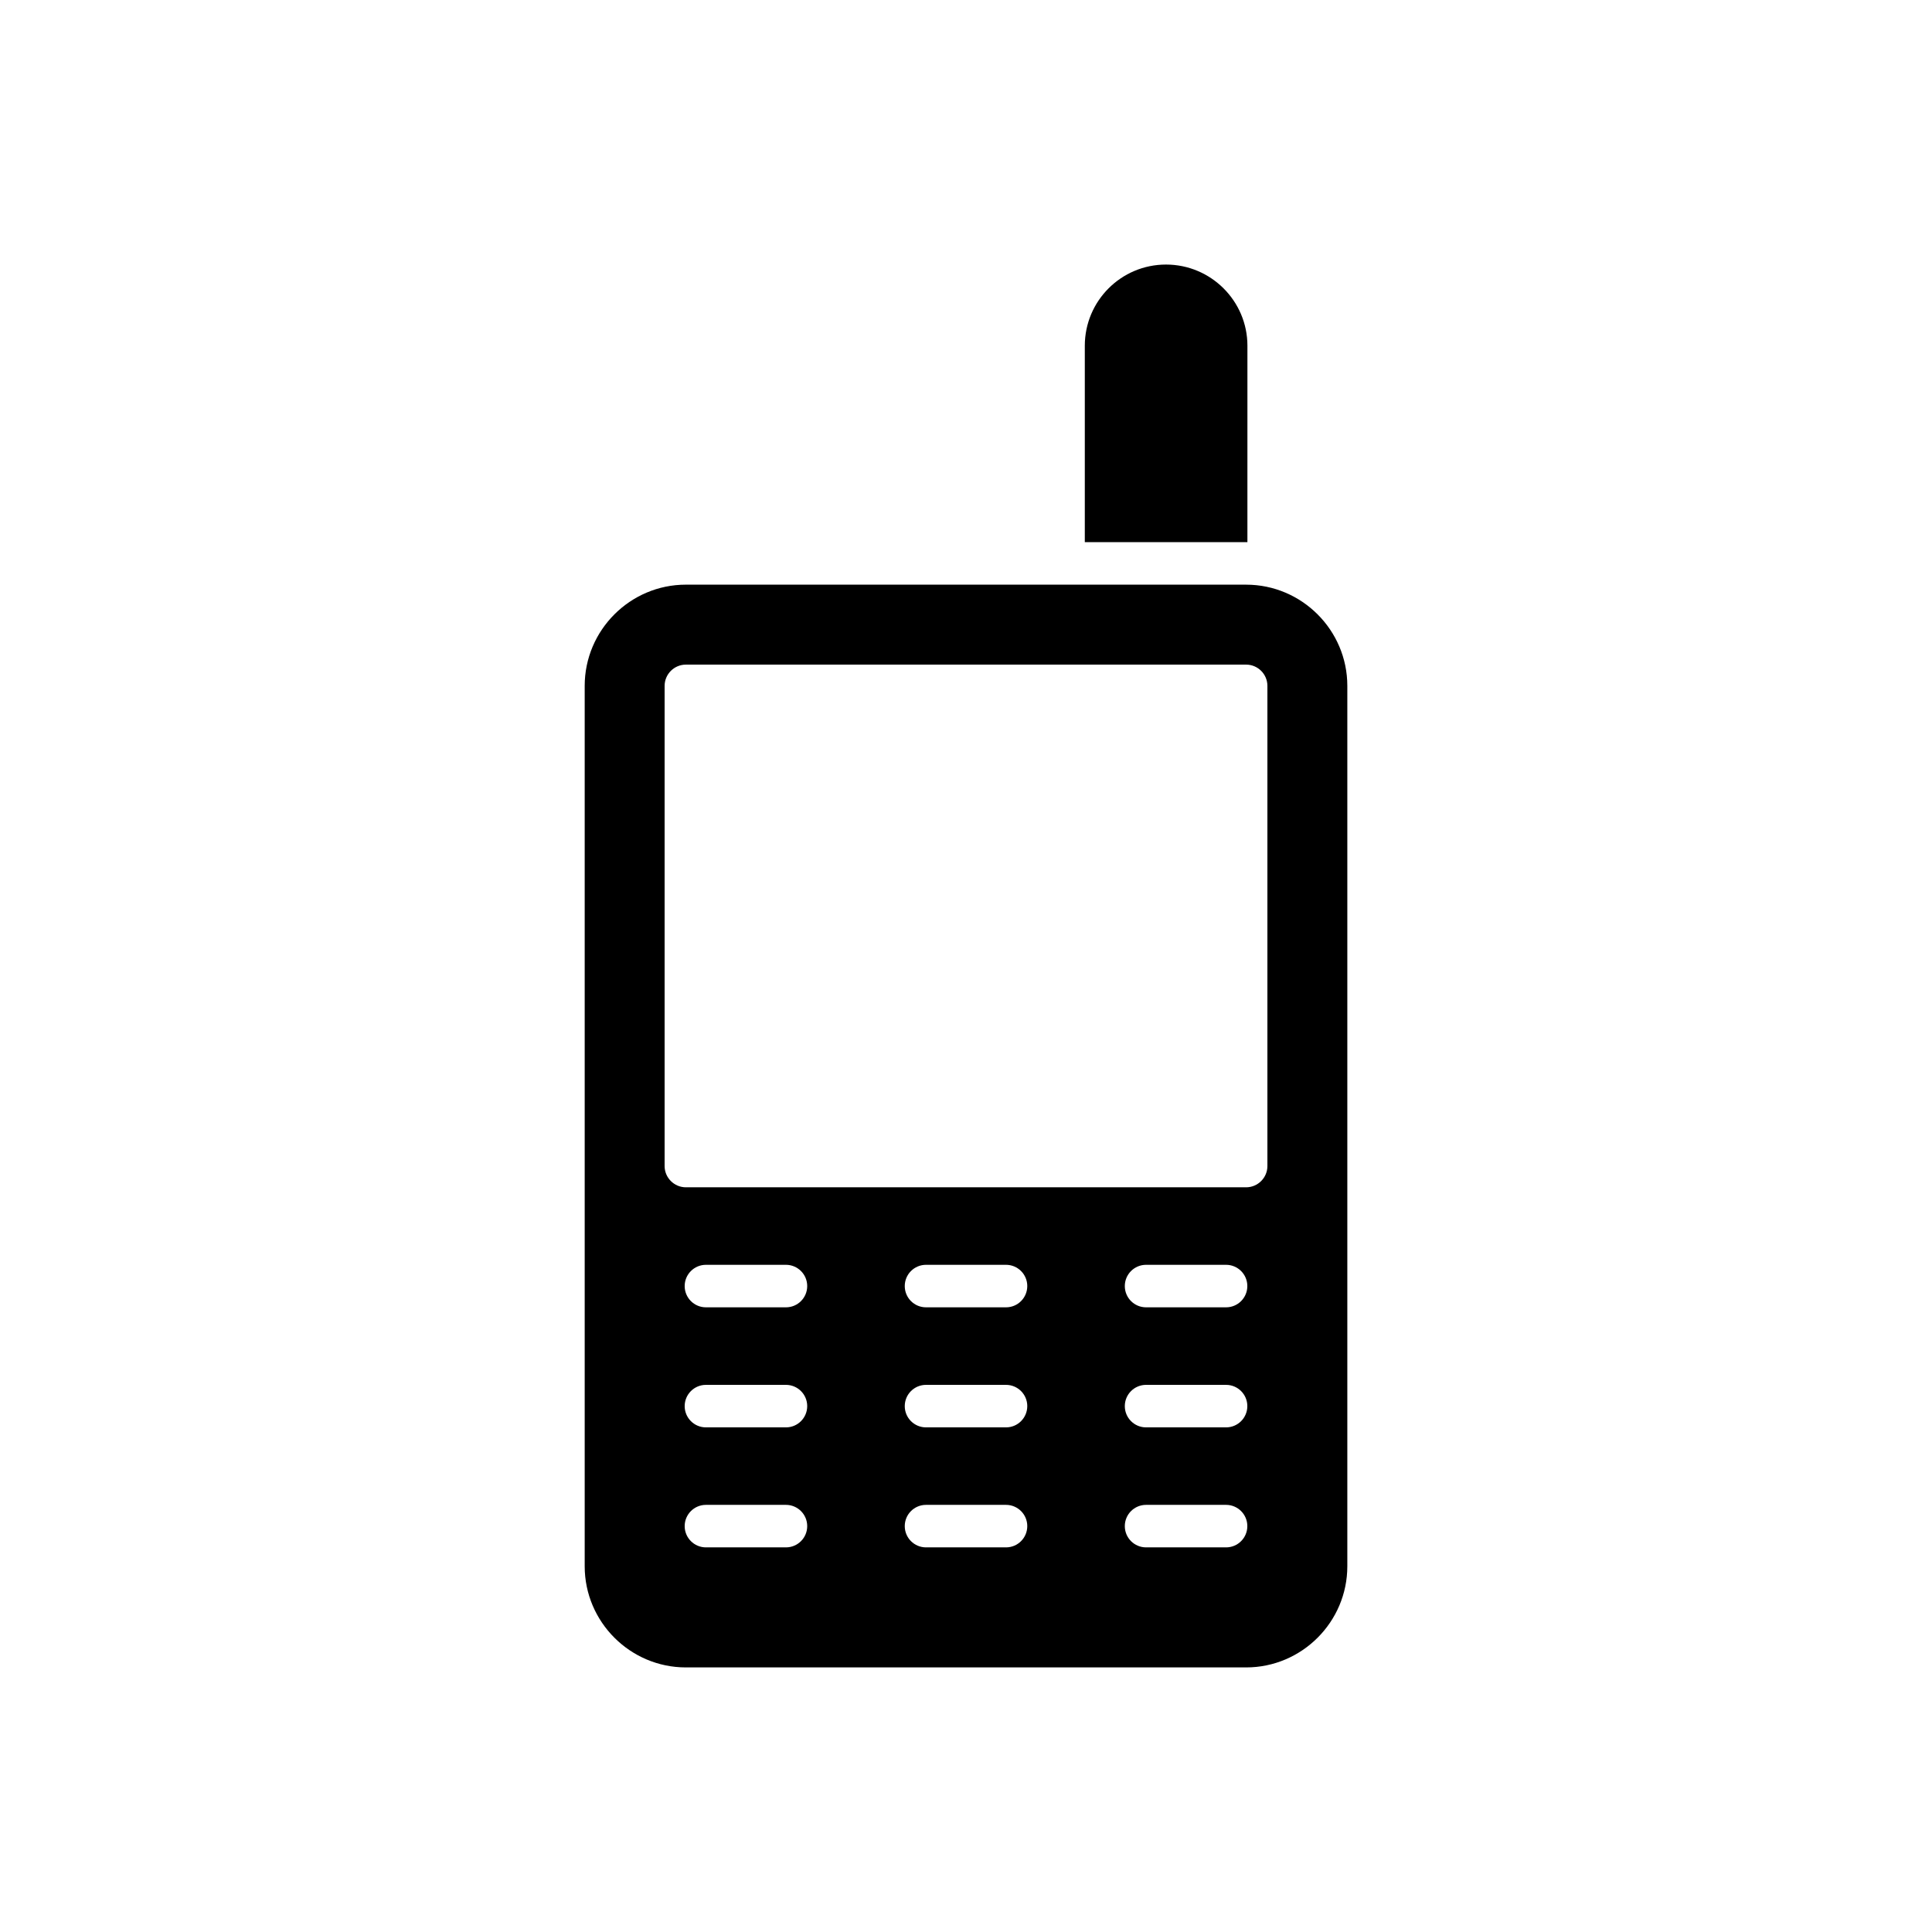 <?xml version="1.0" encoding="UTF-8"?>
<!-- Uploaded to: ICON Repo, www.svgrepo.com, Generator: ICON Repo Mixer Tools -->
<svg fill="#000000" width="800px" height="800px" version="1.1" viewBox="144 144 512 512" xmlns="http://www.w3.org/2000/svg">
 <g>
  <path d="m474.58 235.63c0-11.887-9.688-21.52-21.574-21.52-11.887 0-21.52 9.633-21.52 21.52v52.043h43.09z"/>
  <path d="m298.95 325.76v233.31c0 14.758 12.055 26.812 26.812 26.812h148.48c14.758 0 26.812-12.055 26.812-26.812v-233.31c0-14.758-12.055-26.816-26.812-26.816l-148.48-0.004c-14.758 0-26.812 12.062-26.812 26.82zm53.336 228.31h-21.207c-3.109 0-5.633-2.519-5.633-5.633 0-3.109 2.523-5.633 5.633-5.633h21.207c3.109 0 5.633 2.523 5.633 5.633 0 3.117-2.523 5.633-5.633 5.633zm0-31.801h-21.207c-3.109 0-5.633-2.519-5.633-5.633 0-3.113 2.523-5.633 5.633-5.633h21.207c3.109 0 5.633 2.516 5.633 5.633 0 3.113-2.523 5.633-5.633 5.633zm0-31.816h-21.207c-3.109 0-5.633-2.516-5.633-5.633 0-3.109 2.523-5.633 5.633-5.633h21.207c3.109 0 5.633 2.523 5.633 5.633 0 3.117-2.523 5.633-5.633 5.633zm58.32 63.617h-21.203c-3.113 0-5.633-2.519-5.633-5.633 0-3.109 2.516-5.633 5.633-5.633h21.203c3.109 0 5.633 2.523 5.633 5.633-0.004 3.117-2.523 5.633-5.633 5.633zm0-31.801h-21.203c-3.113 0-5.633-2.519-5.633-5.633 0-3.113 2.516-5.633 5.633-5.633h21.203c3.109 0 5.633 2.516 5.633 5.633-0.004 3.113-2.523 5.633-5.633 5.633zm0-31.816h-21.203c-3.113 0-5.633-2.516-5.633-5.633 0-3.109 2.516-5.633 5.633-5.633h21.203c3.109 0 5.633 2.523 5.633 5.633-0.004 3.117-2.523 5.633-5.633 5.633zm58.316 63.617h-21.203c-3.113 0-5.633-2.519-5.633-5.633 0-3.109 2.519-5.633 5.633-5.633h21.203c3.109 0 5.633 2.523 5.633 5.633 0 3.117-2.523 5.633-5.633 5.633zm0-31.801h-21.203c-3.113 0-5.633-2.519-5.633-5.633 0-3.113 2.519-5.633 5.633-5.633h21.203c3.109 0 5.633 2.516 5.633 5.633 0 3.113-2.523 5.633-5.633 5.633zm0-31.816h-21.203c-3.113 0-5.633-2.516-5.633-5.633 0-3.109 2.519-5.633 5.633-5.633h21.203c3.109 0 5.633 2.523 5.633 5.633 0 3.117-2.523 5.633-5.633 5.633zm10.953-164.69v127.25c0 3.098-2.535 5.633-5.633 5.633h-148.48c-3.098 0-5.633-2.535-5.633-5.633v-127.25c0-3.106 2.535-5.633 5.633-5.633h148.48c3.098 0 5.633 2.527 5.633 5.633z"/>
 </g>
</svg>